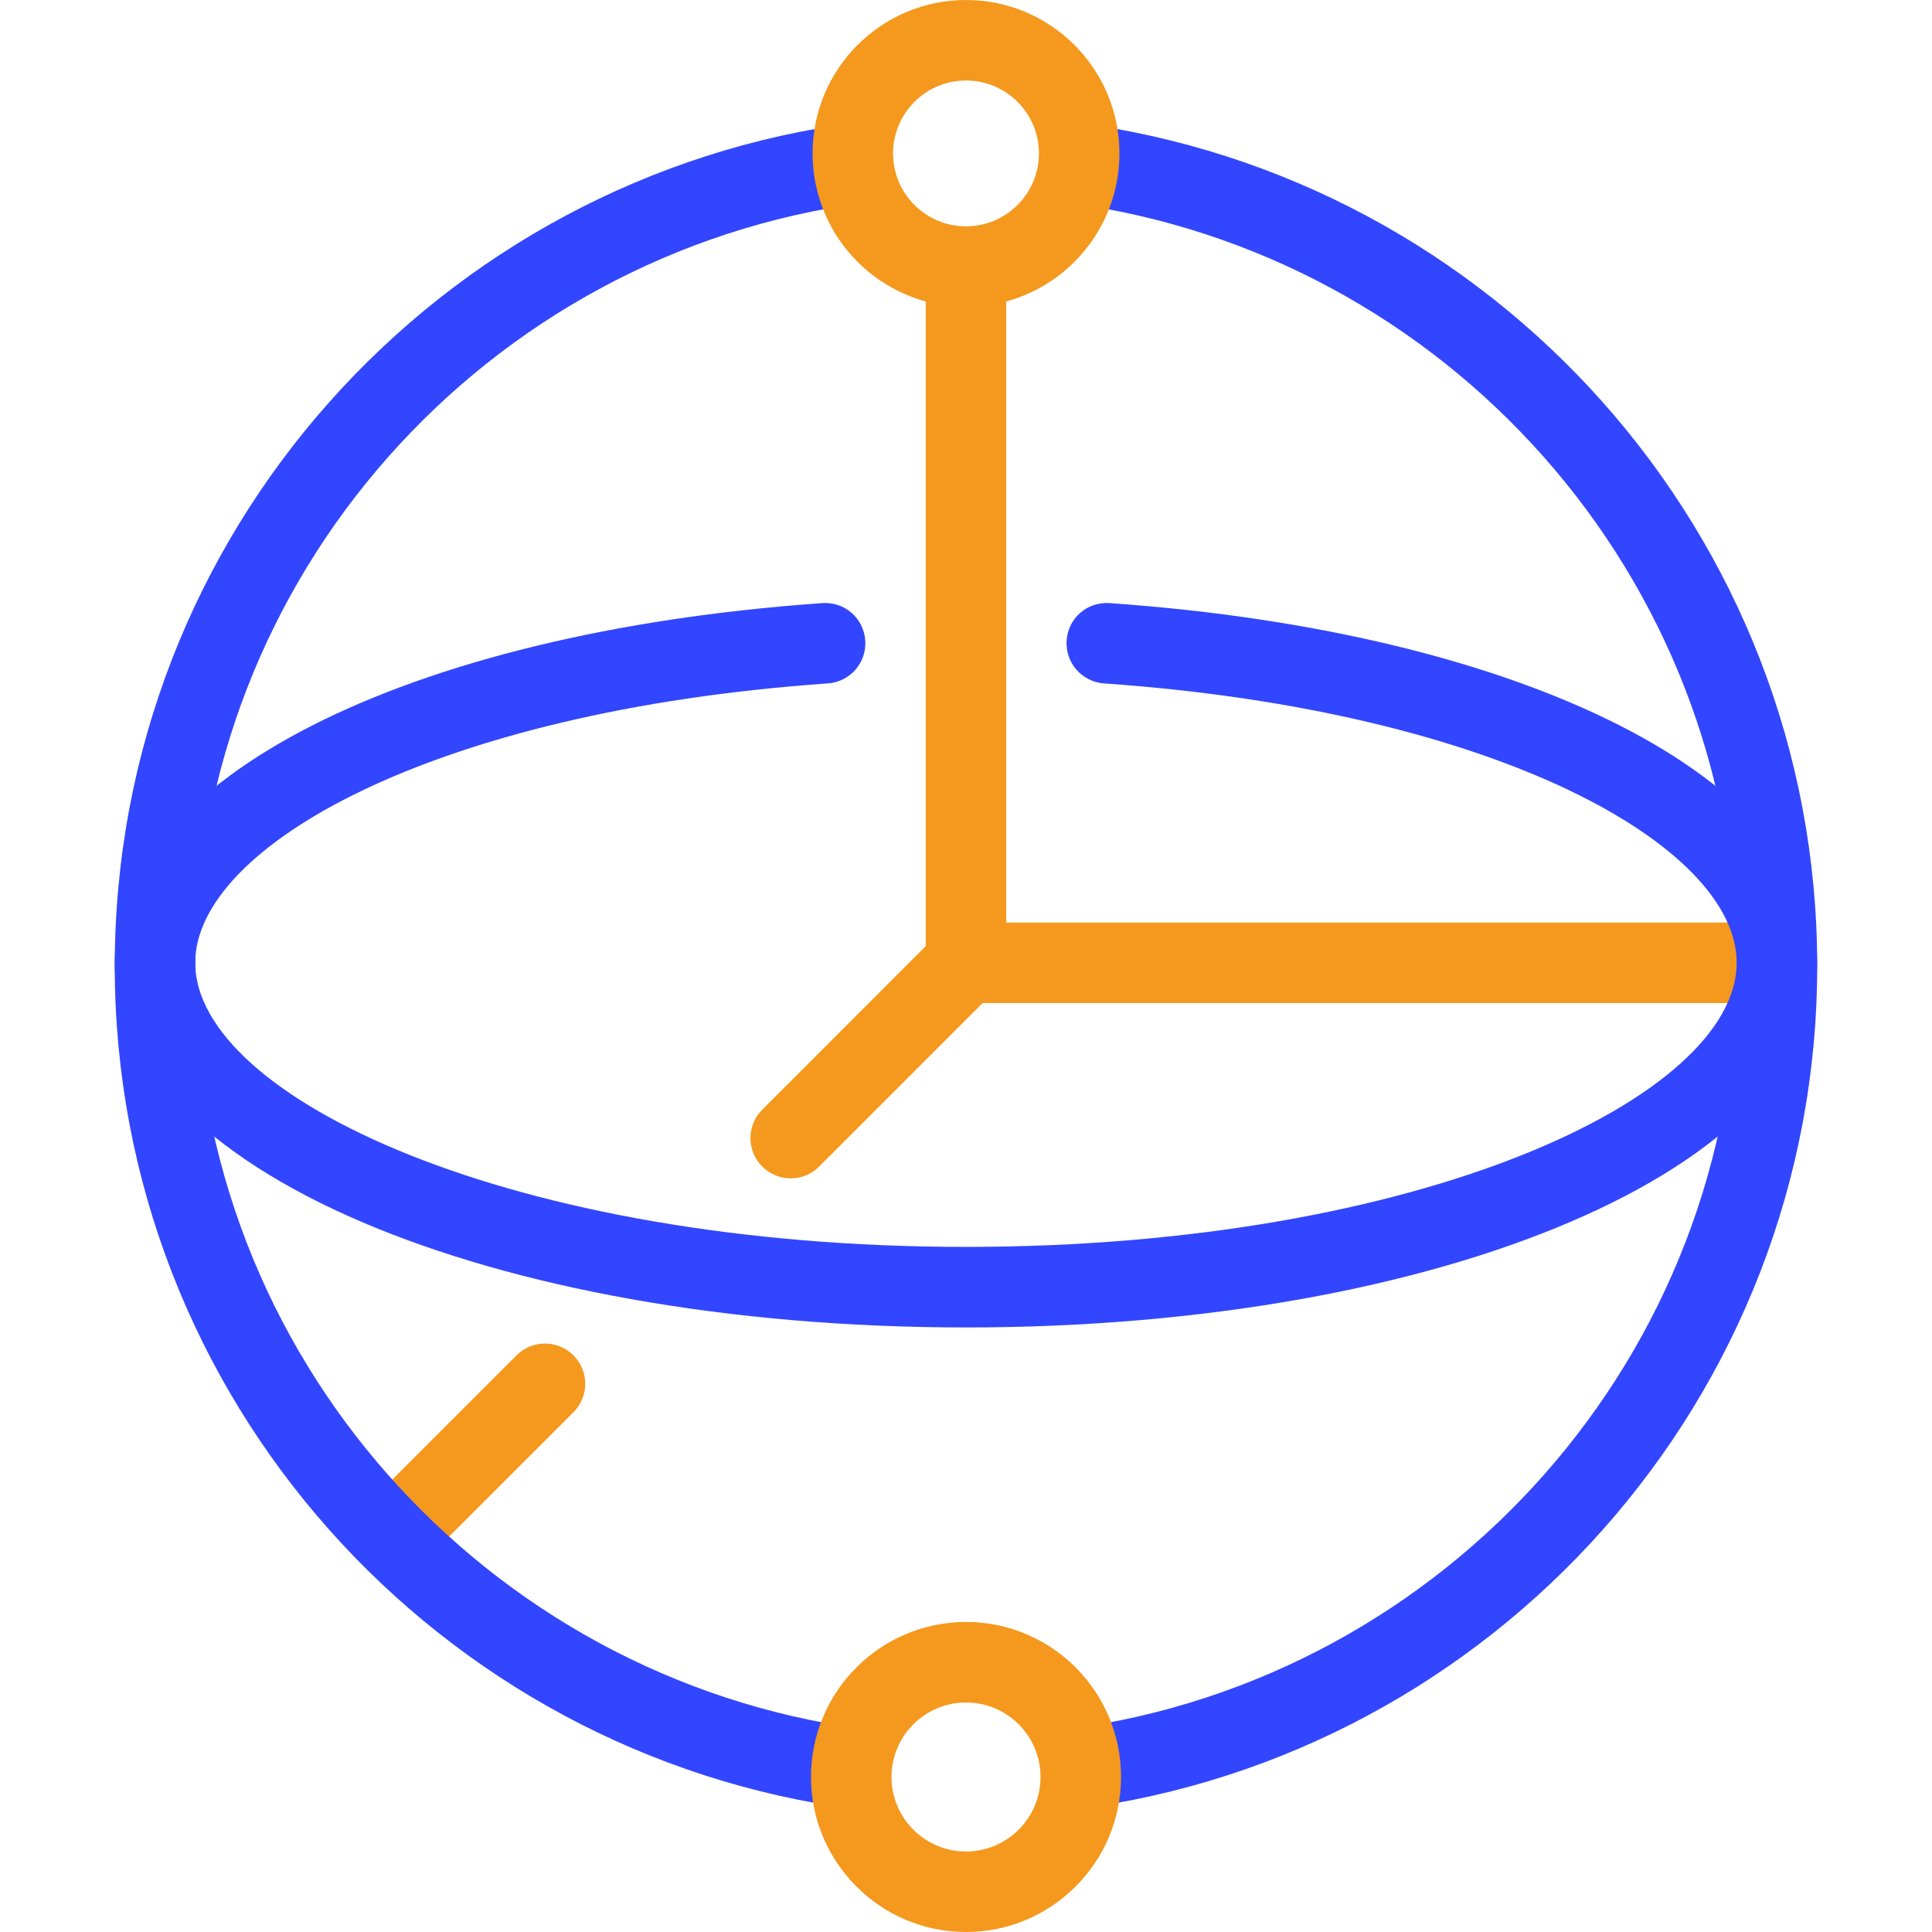 <?xml version="1.0" encoding="utf-8"?>
<!-- Generator: Adobe Illustrator 27.5.0, SVG Export Plug-In . SVG Version: 6.00 Build 0)  -->
<svg version="1.1" xmlns="http://www.w3.org/2000/svg" xmlns:xlink="http://www.w3.org/1999/xlink" x="0px" y="0px" width="48px"
	 height="48px" viewBox="0 0 48 48" style="enable-background:new 0 0 48 48;" xml:space="preserve">
<style type="text/css">
	.st0{display:none;}
	.st1{display:inline;}
	.st2{fill:none;stroke:#F4991D;stroke-width:2;stroke-linecap:round;stroke-linejoin:round;stroke-miterlimit:10;}
	.st3{fill:none;stroke:#3246FF;stroke-width:2;stroke-linecap:round;stroke-linejoin:round;stroke-miterlimit:10;}
	.st4{fill:#FFFFFF;stroke:#F4991D;stroke-width:2;stroke-miterlimit:10;}
	.st5{fill:#F4991D;}
	.st6{fill:#3246FF;}
</style>
<g id="Layer_1" class="st0">
	<g class="st1">
		<g id="Layer_3">
		</g>
		<line class="st2" x1="24" y1="23.921" x2="44.149" y2="23.921"/>
		<line class="st2" x1="14.108" y1="33.813" x2="9.896" y2="38.025"/>
		<path class="st3" d="M27.046,15.953c9.683,0.587,17.103,3.931,17.103,7.968
			c0,4.451-9.021,8.06-20.149,8.06s-20.149-3.608-20.149-8.06
			c0-4.037,7.42-7.381,17.103-7.968"/>
		<line class="st2" x1="24" y1="23.921" x2="24" y2="3.772"/>
		<circle class="st3" cx="24" cy="24" r="20.149"/>
		<circle class="st4" cx="24" cy="3.811" r="2.811"/>
		<circle class="st4" cx="24" cy="44.149" r="2.851"/>
		<line class="st2" x1="24" y1="23.921" x2="19.012" y2="28.909"/>
	</g>
</g>
<g id="Layer_3_00000056418785172433789000000016219437188053233560_" class="st0">
	<g class="st1">
		<g id="Layer_3_00000070828896958105812530000014238029474821240726_">
		</g>
		<line class="st2" x1="24" y1="23.921" x2="44.149" y2="23.921"/>
		<line class="st2" x1="13.54" y1="34.381" x2="9.896" y2="38.025"/>
		<path class="st3" d="M27.5,15.982c9.46,0.663,16.649,3.965,16.649,7.938
			c0,4.451-9.021,8.06-20.149,8.06s-20.149-3.608-20.149-8.06
			c0-3.974,7.189-7.276,16.649-7.938"/>
		<line class="st2" x1="24" y1="23.921" x2="24" y2="3.772"/>
		<circle class="st3" cx="24" cy="24" r="20.149"/>
		<circle class="st4" cx="24" cy="3.811" r="2.811"/>
		<circle class="st4" cx="24" cy="44.149" r="2.851"/>
		<line class="st2" x1="24" y1="23.921" x2="19.644" y2="28.276"/>
	</g>
</g>
<g id="Layer_2">
	<g>
		<path class="st5" d="M9.896,39.024c-0.256,0-0.512-0.098-0.707-0.293
			c-0.391-0.391-0.391-1.023,0-1.414l3.644-3.644c0.391-0.391,1.023-0.391,1.414,0
			s0.391,1.023,0,1.414l-3.644,3.644C10.408,38.927,10.152,39.024,9.896,39.024z"/>
	</g>
	<g>
		<g>
			<path class="st6" d="M21.149,44.149c0-0.428,0.101-0.831,0.27-1.195
				C12.08,41.687,4.851,33.681,4.851,24c0-9.703,7.26-17.724,16.629-18.964
				c-0.181-0.372-0.292-0.784-0.292-1.225c0-0.269,0.05-0.523,0.12-0.77
				C10.916,4.371,2.851,13.252,2.851,24c0,10.737,8.049,19.61,18.427,20.953
				C21.202,44.696,21.149,44.43,21.149,44.149z"/>
			<path class="st6" d="M26.691,3.042c0.07,0.246,0.12,0.501,0.12,0.77
				c0,0.441-0.111,0.853-0.292,1.225C35.889,6.276,43.148,14.297,43.148,24
				c0,9.681-7.228,17.687-16.568,18.954c0.169,0.365,0.27,0.767,0.27,1.195
				c0,0.281-0.053,0.547-0.129,0.804C37.099,43.61,45.148,34.737,45.148,24
				C45.148,13.252,37.083,4.371,26.691,3.042z"/>
		</g>
		<path class="st5" d="M24,48c-2.124,0-3.851-1.728-3.851-3.852
			c0-2.123,1.728-3.851,3.851-3.851c2.124,0,3.852,1.728,3.852,3.851
			C27.852,46.272,26.124,48,24,48z M24,42.298c-1.021,0-1.851,0.83-1.851,1.851
			S22.979,46,24,46s1.852-0.831,1.852-1.852S25.021,42.298,24,42.298z"/>
	</g>
	<g id="Layer_3_00000181058875004809990070000015668700982841685131_">
	</g>
	<g>
		<path class="st5" d="M44.148,24.92H24c-0.552,0-1-0.448-1-1s0.448-1,1-1h20.148
			c0.553,0,1,0.448,1,1S44.701,24.92,44.148,24.92z"/>
	</g>
	<g>
		<path class="st6" d="M24,32.98c-11.859,0-21.149-3.979-21.149-9.06
			c0-4.536,7.229-8.21,17.579-8.936c0.556-0.039,1.029,0.376,1.067,0.928
			c0.039,0.551-0.377,1.029-0.928,1.067c-9.839,0.689-15.719,4.07-15.719,6.94
			c0,3.339,7.864,7.06,19.149,7.06c11.284,0,19.148-3.721,19.148-7.06
			c0-2.871-5.88-6.251-15.719-6.94c-0.551-0.039-0.966-0.517-0.928-1.067
			c0.038-0.551,0.503-0.965,1.068-0.928c10.35,0.725,17.578,4.399,17.578,8.936
			C45.148,29.001,35.859,32.98,24,32.98z"/>
	</g>
	<g>
		<path class="st5" d="M24,24.92c-0.552,0-1-0.448-1-1V6.772c0-0.552,0.448-1,1-1s1,0.448,1,1
			v17.148C25,24.473,24.552,24.92,24,24.92z"/>
	</g>
	<path class="st5" d="M24,7.623c-2.102,0-3.812-1.71-3.812-3.812S21.898,0,24,0
		s3.812,1.71,3.812,3.812S26.102,7.623,24,7.623z M24,2
		c-0.999,0-1.812,0.812-1.812,1.812S23.001,5.623,24,5.623s1.812-0.812,1.812-1.812
		S24.999,2,24,2z"/>
	<g>
		<path class="st5" d="M19.645,29.276c-0.256,0-0.512-0.098-0.707-0.293
			c-0.391-0.391-0.391-1.023,0-1.414l4.355-4.356c0.391-0.391,1.023-0.391,1.414,0
			s0.391,1.023,0,1.414l-4.355,4.356C20.156,29.179,19.9,29.276,19.645,29.276z"/>
	</g>
</g>
</svg>
